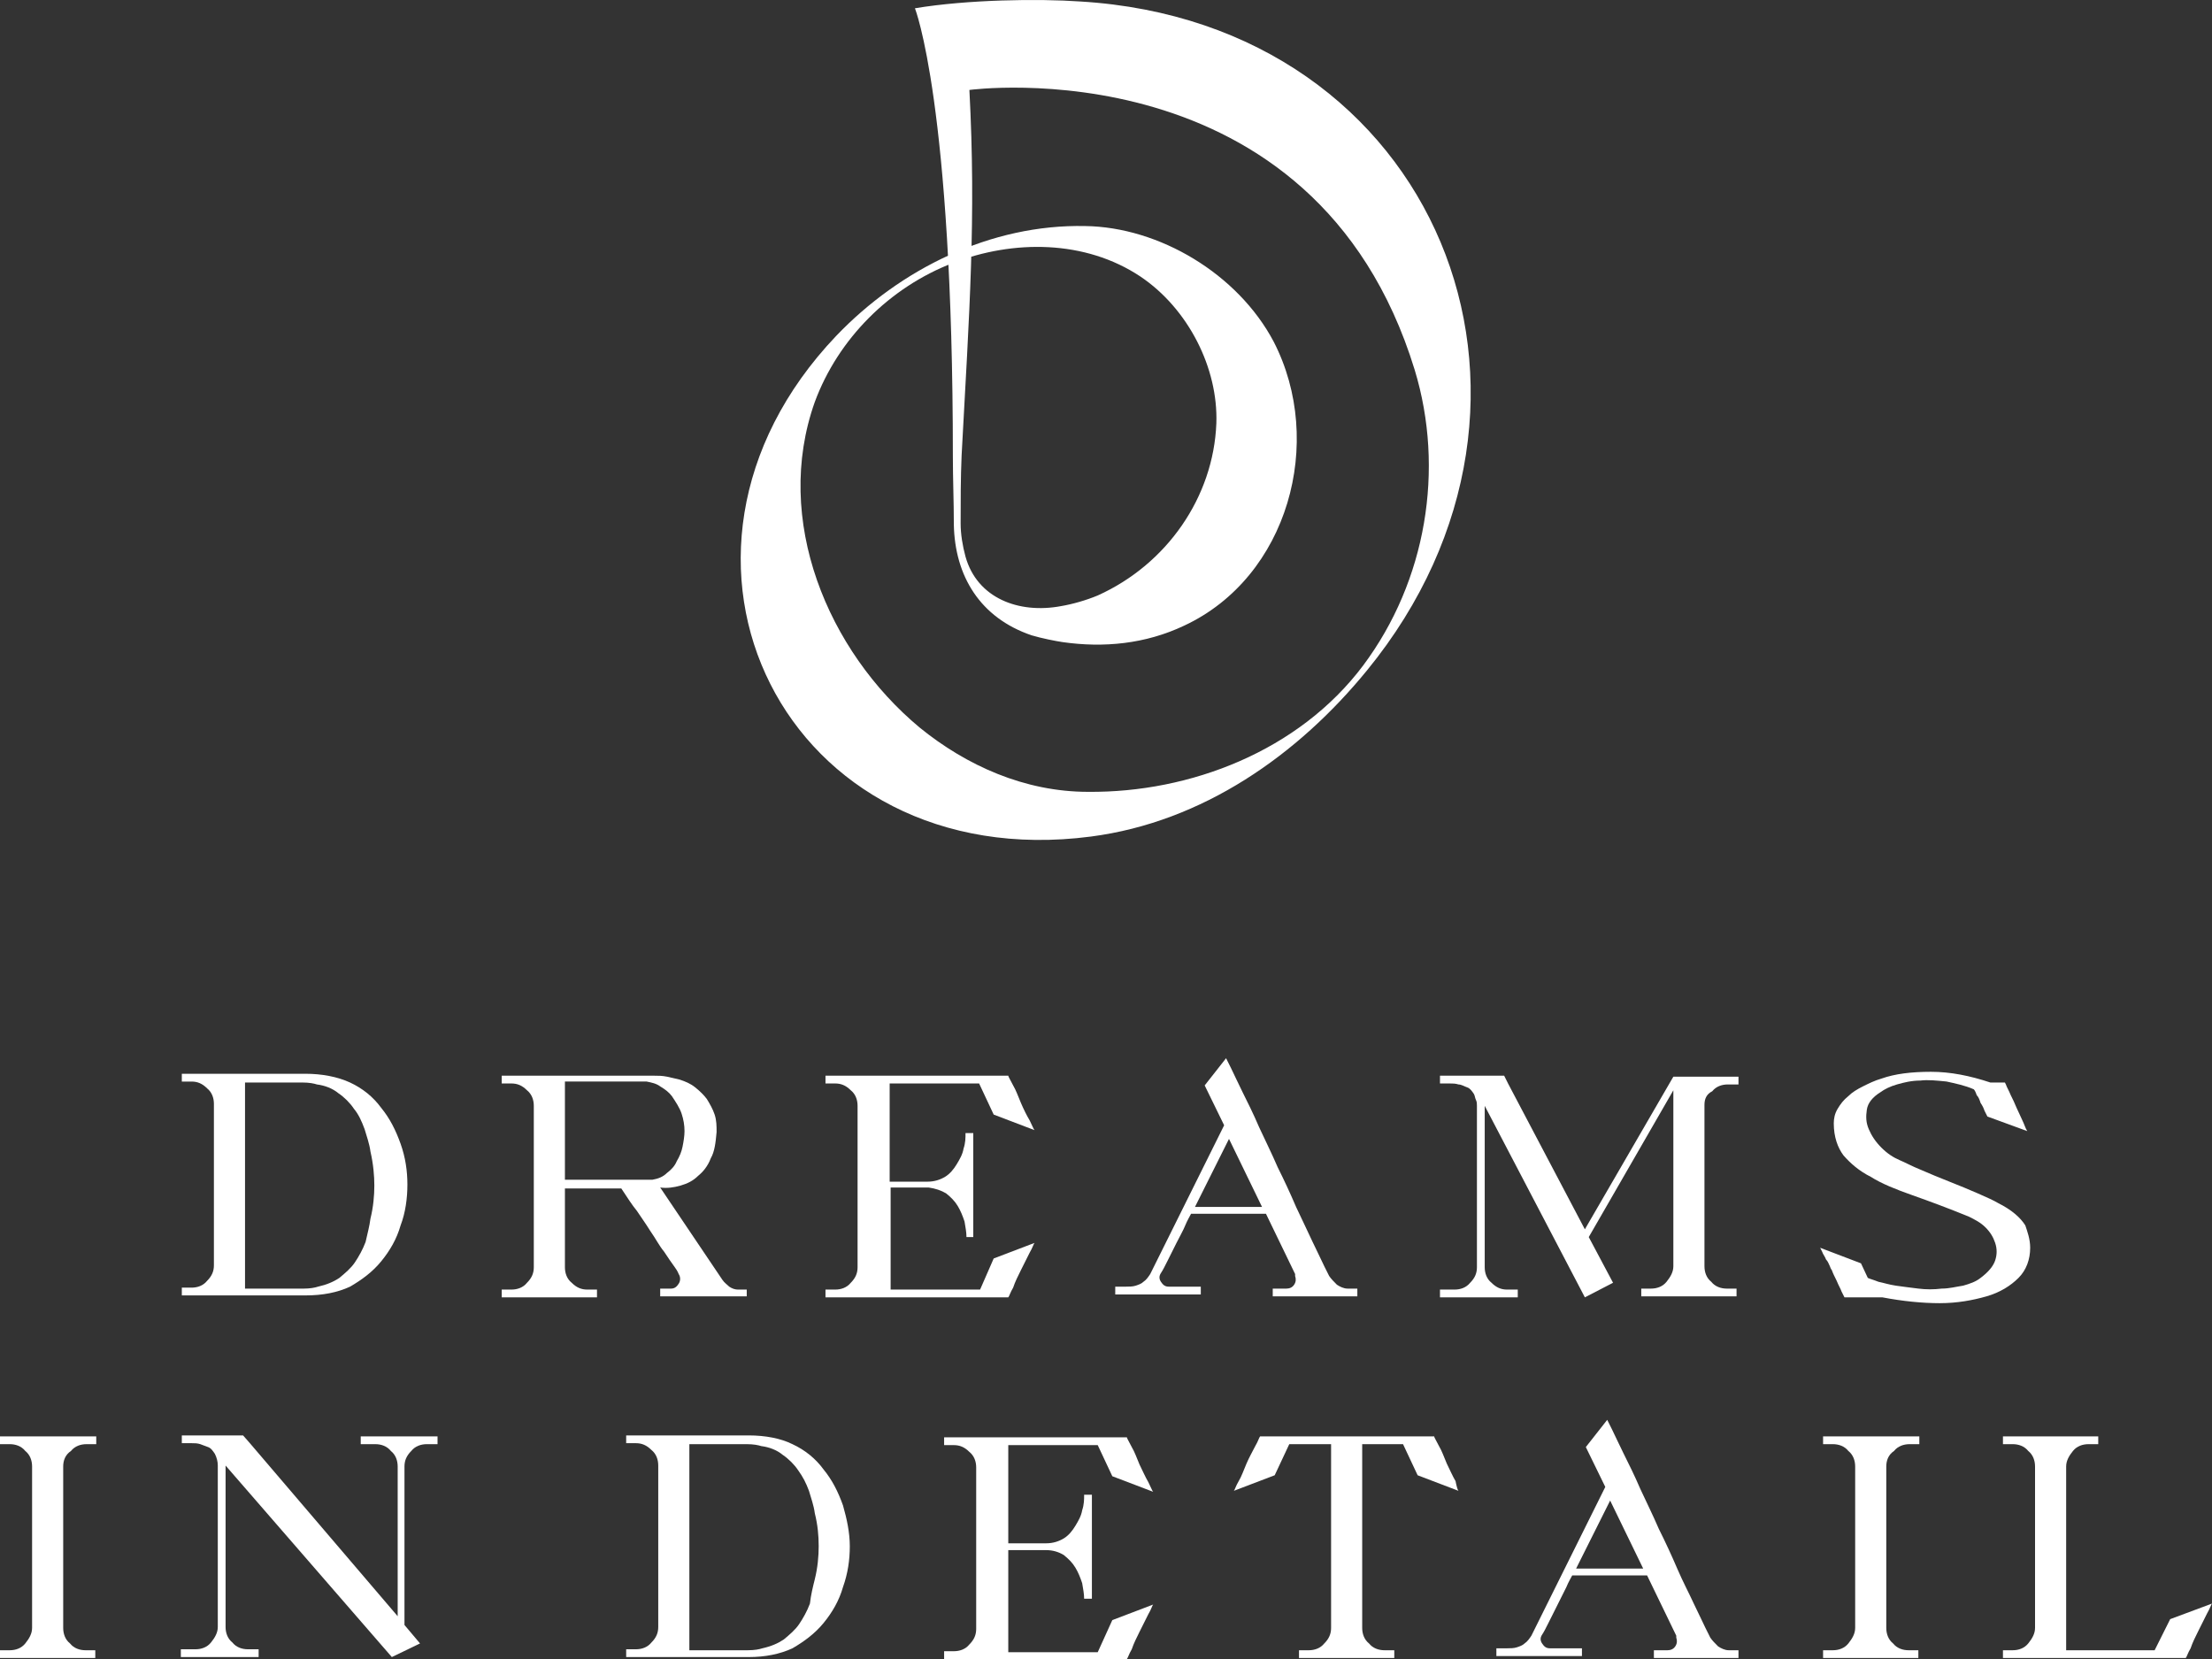 <svg xmlns="http://www.w3.org/2000/svg" width="152" height="114" viewBox="0 0 152 114" fill="none"><rect x="0" y="0" width="152" height="114" fill="#333333" stroke="none"/><path d="M20.979 73.785C22.115 73.785 23.184 73.986 24.053 74.386C24.921 74.787 25.656 75.388 26.191 76.123C26.792 76.858 27.193 77.66 27.527 78.595C27.861 79.53 27.995 80.465 27.995 81.401C27.995 82.336 27.861 83.338 27.527 84.206C27.26 85.142 26.792 85.943 26.191 86.678C25.589 87.413 24.855 87.947 24.053 88.415C23.184 88.816 22.182 89.016 20.979 89.016H20.846H12.494V88.482H13.162C13.563 88.482 13.964 88.348 14.231 88.014C14.565 87.68 14.699 87.346 14.699 86.945V75.856C14.699 75.455 14.565 75.054 14.231 74.787C13.897 74.453 13.563 74.32 13.162 74.32H12.494V73.785H20.846H20.979ZM25.456 83.739C25.656 82.937 25.723 82.135 25.723 81.468C25.723 80.799 25.656 79.998 25.456 79.129C25.389 78.595 25.189 78.061 25.055 77.593C24.855 77.058 24.654 76.591 24.32 76.19C24.053 75.789 23.652 75.388 23.251 75.121C22.85 74.787 22.316 74.587 21.781 74.52C21.581 74.453 21.247 74.386 20.779 74.386C20.311 74.386 19.843 74.386 19.376 74.386C18.841 74.386 18.374 74.386 17.906 74.386C17.438 74.386 17.104 74.386 16.837 74.386V88.549C17.037 88.549 17.438 88.549 17.906 88.549C18.374 88.549 18.841 88.549 19.376 88.549C19.91 88.549 20.378 88.549 20.846 88.549C21.313 88.549 21.647 88.482 21.848 88.415C22.449 88.281 22.917 88.081 23.318 87.814C23.719 87.48 24.119 87.146 24.387 86.745C24.654 86.344 24.921 85.876 25.122 85.342C25.255 84.741 25.389 84.273 25.456 83.739Z" fill="white"></path><path d="M51.313 88.548V89.082H45.366V88.548H46.101C46.368 88.548 46.502 88.414 46.636 88.214C46.769 88.013 46.769 87.746 46.636 87.546C46.636 87.546 46.569 87.345 46.368 87.078C46.168 86.811 45.901 86.41 45.633 86.009C45.299 85.608 45.032 85.074 44.698 84.606C44.364 84.072 44.03 83.604 43.763 83.204C43.429 82.803 43.095 82.268 42.694 81.667H38.819V87.078C38.819 87.479 38.952 87.88 39.286 88.147C39.62 88.481 39.954 88.615 40.355 88.615H41.023V89.149H38.819H36.681H34.476V88.615H35.144C35.545 88.615 35.946 88.481 36.213 88.147C36.547 87.813 36.681 87.479 36.681 87.078V75.989C36.681 75.588 36.547 75.187 36.213 74.92C35.879 74.586 35.545 74.452 35.144 74.452H34.476V73.918H36.681H44.965C45.233 73.918 45.5 73.918 45.834 73.985C46.101 74.052 46.435 74.118 46.703 74.185C47.103 74.319 47.438 74.452 47.772 74.72C48.106 74.987 48.373 75.254 48.573 75.521C48.774 75.855 48.974 76.189 49.108 76.59C49.241 76.991 49.241 77.392 49.241 77.793C49.175 78.527 49.108 79.129 48.84 79.596C48.64 80.131 48.306 80.531 47.972 80.799C47.638 81.133 47.237 81.333 46.769 81.467C46.302 81.6 45.834 81.667 45.366 81.6L49.642 87.947C49.776 88.147 49.976 88.281 50.11 88.414C50.31 88.548 50.511 88.615 50.711 88.615H51.313V88.548ZM44.832 81.066C45.233 80.999 45.567 80.865 45.834 80.598C46.101 80.398 46.368 80.131 46.502 79.797C46.703 79.463 46.836 79.129 46.903 78.794C46.97 78.46 47.037 78.06 47.037 77.726C47.037 77.325 46.97 76.924 46.836 76.523C46.703 76.122 46.435 75.722 46.168 75.321C45.968 75.054 45.7 74.853 45.366 74.653C45.099 74.452 44.765 74.386 44.431 74.319H38.819V81.066H39.353H40.489H41.892C42.426 81.066 42.894 81.066 43.295 81.066C43.696 81.066 44.097 81.066 44.364 81.066C44.631 81.066 44.832 81.066 44.832 81.066Z" fill="white"></path><path d="M68.283 86.477L71.089 85.408C71.022 85.475 70.956 85.742 70.755 86.076C70.555 86.477 70.354 86.878 70.154 87.278C69.953 87.679 69.753 88.08 69.619 88.481C69.419 88.815 69.352 89.082 69.285 89.149H56.724V88.615H57.392C57.793 88.615 58.194 88.481 58.462 88.147C58.796 87.813 58.929 87.479 58.929 87.078V75.989C58.929 75.588 58.796 75.187 58.462 74.92C58.127 74.586 57.793 74.452 57.392 74.452H56.724V73.918H69.285C69.285 73.985 69.419 74.185 69.619 74.586C69.82 74.92 69.953 75.321 70.154 75.788C70.354 76.256 70.555 76.657 70.755 76.991C70.956 77.392 71.022 77.592 71.089 77.659L68.283 76.59L67.281 74.452H61.134V81.199H63.74C64.207 81.199 64.608 81.066 64.942 80.865C65.276 80.665 65.544 80.331 65.744 79.997C65.945 79.663 66.145 79.329 66.212 78.928C66.346 78.527 66.346 78.193 66.346 77.859H66.88V85.007H66.412C66.412 84.673 66.346 84.339 66.279 83.938C66.145 83.537 66.011 83.204 65.811 82.87C65.611 82.535 65.343 82.268 65.009 82.001C64.675 81.801 64.274 81.667 63.807 81.6H61.201V88.615H67.348L68.283 86.477Z" fill="white"></path><path d="M93.271 88.548V89.082H87.458V88.548H88.394C88.594 88.548 88.795 88.481 88.928 88.281C89.062 88.08 89.062 87.88 88.995 87.68C88.995 87.68 88.995 87.68 88.995 87.613C88.995 87.613 88.995 87.613 88.995 87.546L86.991 83.404H81.846C81.779 83.538 81.579 83.872 81.445 84.206C81.312 84.54 81.044 85.007 80.844 85.408C80.643 85.809 80.443 86.21 80.243 86.611C80.042 87.012 79.909 87.279 79.775 87.479C79.641 87.68 79.641 87.88 79.775 88.08C79.909 88.281 80.042 88.414 80.309 88.414H82.514V88.949H76.635V88.414C76.902 88.414 77.102 88.414 77.37 88.414C77.57 88.414 77.837 88.414 78.038 88.348C78.238 88.281 78.439 88.214 78.572 88.08C78.773 87.947 78.906 87.746 79.04 87.546L84.118 77.325L82.781 74.586L84.251 72.716C84.251 72.716 84.385 72.983 84.585 73.384C84.786 73.785 85.053 74.386 85.387 75.054C85.721 75.722 86.122 76.524 86.523 77.459C86.924 78.327 87.392 79.263 87.793 80.198C88.26 81.133 88.661 82.001 89.062 82.937C89.463 83.805 89.864 84.607 90.198 85.341C90.532 86.01 90.799 86.611 90.999 87.012C91.2 87.412 91.334 87.68 91.334 87.68C91.467 87.88 91.668 88.08 91.868 88.281C92.069 88.414 92.336 88.548 92.603 88.548H93.271ZM86.723 82.937L84.452 78.26L82.113 82.937H86.723Z" fill="white"></path><path d="M117.124 75.922V87.011C117.124 87.412 117.257 87.813 117.591 88.08C117.859 88.414 118.259 88.548 118.66 88.548H119.328V89.082H112.781V88.548H113.449C113.85 88.548 114.251 88.414 114.518 88.08C114.785 87.746 114.986 87.412 114.986 87.011V74.92L109.173 85.007L110.843 88.147L108.906 89.149L102.024 75.989V87.078C102.024 87.479 102.157 87.88 102.492 88.147C102.826 88.481 103.16 88.615 103.561 88.615H104.295V89.149H98.95V88.615H99.953C100.354 88.615 100.754 88.481 101.022 88.147C101.356 87.813 101.489 87.479 101.489 87.078V75.989C101.489 75.855 101.489 75.722 101.423 75.588C101.356 75.454 101.356 75.321 101.289 75.187C101.155 74.987 101.022 74.786 100.821 74.72C100.621 74.653 100.42 74.519 100.22 74.519C100.019 74.452 99.819 74.452 99.619 74.452C99.418 74.452 99.218 74.452 98.95 74.452V73.918H103.36L103.627 74.452L108.906 84.473L114.986 73.985H119.462V74.519H118.727C118.326 74.519 117.925 74.653 117.658 74.987C117.257 75.187 117.124 75.521 117.124 75.922Z" fill="white"></path><path d="M139.506 85.742C139.506 86.543 139.239 87.278 138.704 87.812C138.17 88.347 137.435 88.815 136.499 89.082C135.564 89.349 134.495 89.549 133.292 89.549C132.09 89.549 130.753 89.416 129.35 89.149H126.745L126.544 88.748C126.477 88.547 126.344 88.347 126.21 88.013C126.076 87.746 125.943 87.478 125.876 87.278C125.876 87.278 125.809 87.211 125.742 87.011C125.676 86.877 125.609 86.677 125.475 86.543C125.408 86.343 125.275 86.209 125.208 86.009C125.141 85.875 125.074 85.742 125.074 85.742L127.88 86.811L128.348 87.812C128.482 87.879 128.749 87.946 129.083 88.08C129.417 88.147 129.818 88.28 130.286 88.347C130.753 88.414 131.288 88.481 131.822 88.547C132.357 88.614 132.891 88.614 133.426 88.547C133.96 88.547 134.428 88.414 134.896 88.347C135.363 88.213 135.764 88.08 136.098 87.812C136.633 87.412 136.967 87.011 137.101 86.61C137.234 86.209 137.234 85.808 137.101 85.408C136.967 85.007 136.767 84.673 136.432 84.339C136.098 84.005 135.698 83.804 135.297 83.604C133.827 83.003 132.557 82.535 131.421 82.134C130.286 81.734 129.283 81.333 128.549 80.865C127.747 80.464 127.145 79.93 126.678 79.395C126.277 78.861 126.01 78.126 126.01 77.191C126.01 76.857 126.076 76.523 126.277 76.189C126.477 75.855 126.678 75.588 127.012 75.32C127.279 75.053 127.613 74.853 128.014 74.652C128.415 74.452 128.816 74.252 129.283 74.118C130.219 73.784 131.355 73.65 132.691 73.65C134.027 73.65 135.363 73.918 136.767 74.385H137.234C137.435 74.385 137.635 74.385 137.769 74.385L137.836 74.519C137.902 74.719 138.036 74.92 138.17 75.254C138.303 75.521 138.437 75.788 138.57 76.122C138.704 76.389 138.838 76.723 138.971 76.99C139.105 77.258 139.172 77.525 139.305 77.725L136.566 76.723C136.499 76.59 136.432 76.456 136.366 76.323C136.299 76.122 136.232 75.989 136.098 75.788C136.032 75.588 135.965 75.387 135.831 75.254C135.764 75.053 135.698 74.92 135.631 74.853C135.029 74.586 134.361 74.452 133.76 74.318C133.092 74.252 132.49 74.185 131.956 74.252C131.355 74.252 130.82 74.385 130.352 74.519C129.885 74.652 129.484 74.853 129.217 75.053C128.682 75.387 128.348 75.788 128.281 76.256C128.214 76.723 128.214 77.124 128.415 77.592C128.615 78.059 128.883 78.46 129.283 78.861C129.684 79.262 130.085 79.529 130.553 79.729C130.887 79.863 131.355 80.13 132.023 80.397C132.624 80.665 133.292 80.932 133.96 81.199C134.628 81.466 135.297 81.734 135.898 82.001C136.499 82.268 136.967 82.468 137.301 82.669C138.236 83.136 138.838 83.671 139.172 84.205C139.305 84.606 139.506 85.14 139.506 85.742Z" fill="white"></path><path d="M4.343 100.773V111.862C4.343 112.263 4.476 112.664 4.811 112.931C5.078 113.265 5.479 113.399 5.88 113.399H6.548V113.933H2.205H0V113.399H0.668C1.069 113.399 1.47 113.265 1.737 112.931C2.004 112.597 2.205 112.263 2.205 111.862V100.773C2.205 100.372 2.071 99.971 1.737 99.704C1.47 99.37 1.069 99.237 0.668 99.237H0V98.702H2.205H4.41H6.614V99.237H5.946C5.545 99.237 5.145 99.37 4.877 99.704C4.476 99.971 4.343 100.372 4.343 100.773Z" fill="white"></path><path d="M30.066 98.703V99.237H29.331C28.93 99.237 28.529 99.371 28.262 99.705C27.928 100.039 27.794 100.373 27.794 100.773V111.662L28.863 112.931L26.926 113.867L15.501 100.707V111.796C15.501 112.197 15.634 112.597 15.969 112.865C16.236 113.199 16.637 113.332 17.038 113.332H17.772V113.867H12.427V113.332H13.43C13.83 113.332 14.231 113.199 14.499 112.865C14.766 112.531 14.966 112.197 14.966 111.796V100.707C14.966 100.439 14.899 100.172 14.766 99.905C14.632 99.705 14.499 99.504 14.298 99.437C14.098 99.371 13.964 99.304 13.764 99.237C13.563 99.17 13.363 99.17 13.162 99.17C12.962 99.17 12.761 99.17 12.494 99.17V98.636H16.703L17.171 99.17L27.327 111.061V100.773C27.327 100.373 27.193 99.972 26.859 99.705C26.592 99.371 26.191 99.237 25.79 99.237H24.788V98.703H30.066Z" fill="white"></path><path d="M51.446 98.636C52.582 98.636 53.651 98.836 54.453 99.237C55.321 99.638 56.056 100.239 56.591 100.974C57.192 101.709 57.593 102.51 57.927 103.446C58.194 104.381 58.395 105.316 58.395 106.251C58.395 107.186 58.261 108.122 57.927 109.057C57.66 109.992 57.192 110.794 56.591 111.529C55.989 112.263 55.254 112.798 54.453 113.266C53.584 113.666 52.582 113.867 51.446 113.867H51.312H43.028V113.332H43.696C44.097 113.332 44.498 113.199 44.765 112.865C45.099 112.531 45.232 112.197 45.232 111.796V100.707C45.232 100.306 45.099 99.905 44.765 99.638C44.431 99.304 44.097 99.17 43.696 99.17H43.028V98.636H51.379H51.446ZM55.989 108.523C56.19 107.721 56.257 106.919 56.257 106.251C56.257 105.516 56.19 104.782 55.989 103.98C55.922 103.446 55.722 102.911 55.589 102.443C55.388 101.909 55.188 101.508 54.853 101.041C54.586 100.64 54.185 100.239 53.785 99.972C53.384 99.638 52.849 99.437 52.315 99.371C52.114 99.304 51.78 99.237 51.312 99.237C50.845 99.237 50.377 99.237 49.909 99.237C49.375 99.237 48.907 99.237 48.44 99.237C47.972 99.237 47.638 99.237 47.37 99.237V113.399C47.571 113.399 47.972 113.399 48.44 113.399C48.907 113.399 49.375 113.399 49.909 113.399C50.444 113.399 50.911 113.399 51.379 113.399C51.847 113.399 52.181 113.332 52.381 113.266C52.983 113.132 53.45 112.931 53.851 112.664C54.252 112.33 54.653 111.996 54.92 111.595C55.188 111.195 55.455 110.727 55.655 110.193C55.722 109.591 55.856 109.057 55.989 108.523Z" fill="white"></path><path d="M76.434 111.327L79.24 110.259C79.174 110.325 79.107 110.593 78.906 110.927C78.706 111.327 78.505 111.728 78.305 112.129C78.105 112.53 77.904 112.931 77.77 113.332C77.57 113.666 77.503 113.933 77.436 114H64.876V113.465H65.544C65.945 113.465 66.346 113.332 66.613 112.998C66.947 112.664 67.08 112.329 67.08 111.929V100.839C67.08 100.439 66.947 100.038 66.613 99.771C66.279 99.437 65.945 99.303 65.544 99.303H64.876V98.769H77.436C77.436 98.835 77.57 99.036 77.77 99.437C77.971 99.771 78.105 100.171 78.305 100.639C78.505 101.04 78.706 101.507 78.906 101.841C79.107 102.242 79.174 102.443 79.24 102.51L76.434 101.441L75.432 99.303H69.285V106.05H71.891C72.359 106.05 72.76 105.916 73.094 105.716C73.428 105.516 73.695 105.182 73.895 104.848C74.096 104.514 74.296 104.18 74.363 103.779C74.497 103.378 74.497 103.044 74.497 102.71H75.031V109.858H74.497C74.497 109.524 74.43 109.19 74.363 108.789C74.229 108.388 74.096 108.054 73.895 107.72C73.695 107.386 73.428 107.119 73.094 106.852C72.76 106.651 72.359 106.518 71.891 106.518H69.285V113.532H75.432L76.434 111.327Z" fill="white"></path><path d="M100.22 102.443L97.414 101.374L96.411 99.237H93.605V111.862C93.605 112.263 93.739 112.664 94.073 112.931C94.34 113.265 94.741 113.399 95.142 113.399H95.81V113.933H91.467H89.262V113.399H89.93C90.331 113.399 90.732 113.265 90.999 112.931C91.334 112.597 91.467 112.263 91.467 111.862V99.237H88.594L87.592 101.374L84.786 102.443C84.853 102.376 84.919 102.109 85.12 101.775C85.32 101.441 85.454 101.04 85.654 100.573C85.855 100.105 86.055 99.771 86.256 99.37C86.456 99.036 86.523 98.769 86.59 98.702H86.657H91.467H93.672H98.483H98.549C98.549 98.769 98.683 98.969 98.883 99.37C99.084 99.704 99.218 100.105 99.418 100.573C99.618 100.973 99.819 101.441 100.019 101.775C100.086 102.109 100.153 102.376 100.22 102.443Z" fill="white"></path><path d="M119.462 113.399V113.933H113.649V113.399H114.585C114.785 113.399 114.985 113.332 115.119 113.131C115.253 112.931 115.253 112.731 115.186 112.53C115.186 112.53 115.186 112.53 115.186 112.463C115.186 112.463 115.186 112.463 115.186 112.397L113.181 108.255H108.037C107.97 108.388 107.77 108.722 107.636 109.056C107.436 109.457 107.235 109.858 107.035 110.259C106.834 110.66 106.634 111.061 106.433 111.461C106.233 111.862 106.099 112.129 105.966 112.33C105.832 112.53 105.832 112.731 105.966 112.931C106.099 113.131 106.233 113.265 106.5 113.265H108.705V113.799H102.825V113.265C103.093 113.265 103.293 113.265 103.56 113.265C103.761 113.265 104.028 113.265 104.229 113.198C104.429 113.131 104.629 113.065 104.763 112.931C104.963 112.797 105.097 112.597 105.231 112.397L110.309 102.176L108.972 99.437L110.442 97.566C110.442 97.566 110.576 97.834 110.776 98.234C110.977 98.635 111.244 99.237 111.578 99.904C111.912 100.573 112.313 101.374 112.714 102.309C113.115 103.178 113.582 104.113 113.983 105.048C114.451 105.984 114.852 106.852 115.253 107.787C115.654 108.722 116.054 109.457 116.389 110.192C116.723 110.86 116.99 111.461 117.19 111.862C117.391 112.263 117.524 112.53 117.524 112.53C117.658 112.731 117.858 112.931 118.059 113.131C118.259 113.265 118.527 113.399 118.794 113.399H119.462ZM112.914 107.787L110.643 103.111L108.304 107.787H112.914Z" fill="white"></path><path d="M129.618 100.773V111.862C129.618 112.263 129.751 112.664 130.085 112.931C130.353 113.265 130.753 113.399 131.154 113.399H131.822V113.933H127.48H125.275V113.399H125.943C126.344 113.399 126.745 113.265 127.012 112.931C127.279 112.597 127.48 112.263 127.48 111.862V100.773C127.48 100.372 127.346 99.971 127.012 99.704C126.745 99.37 126.344 99.237 125.943 99.237H125.275V98.702H127.48H129.684H131.889V99.237H131.221C130.82 99.237 130.419 99.37 130.152 99.704C129.751 99.971 129.618 100.372 129.618 100.773Z" fill="white"></path><path d="M152 110.192C151.933 110.259 151.866 110.526 151.666 110.86C151.465 111.261 151.265 111.662 151.065 112.063C150.864 112.463 150.664 112.864 150.53 113.265C150.33 113.599 150.263 113.866 150.196 113.933H142.045H139.84H137.635V113.399H138.303C138.704 113.399 139.105 113.265 139.372 112.931C139.64 112.597 139.84 112.263 139.84 111.862V100.773C139.84 100.372 139.706 99.971 139.372 99.704C139.105 99.37 138.704 99.237 138.303 99.237H137.635V98.702H144.183V99.237H143.515C143.114 99.237 142.713 99.37 142.446 99.704C142.178 100.038 141.978 100.372 141.978 100.773V113.399H148.058L149.127 111.261L152 110.192Z" fill="white"></path><path d="M74.964 57.485C53.985 60.224 43.028 38.246 57.459 23.082C61.869 18.472 68.083 15.399 74.564 15.533C79.641 15.6 85.053 18.806 87.525 23.483C91.066 30.363 88.527 39.649 81.378 42.989C78.706 44.258 75.833 44.525 73.027 44.124C72.559 44.058 71.557 43.857 70.889 43.657C67.348 42.454 65.611 39.582 65.544 36.041C65.544 34.438 65.477 32.902 65.477 31.365C65.477 7.116 62.871 0.569 62.871 0.569C66.479 -0.032 71.356 -0.099 74.229 0.102C98.75 1.571 109.173 27.424 93.939 46.062C89.195 51.874 82.648 56.483 74.964 57.485ZM74.764 54.412C81.779 54.479 89.262 51.606 93.672 45.728C98.015 39.916 99.284 32.234 97.213 25.42C90.331 2.974 66.613 6.181 66.613 6.181C67.08 15.065 66.613 21.345 66.078 31.298C66.011 32.835 66.011 34.438 66.011 35.974C66.011 36.709 66.145 37.511 66.345 38.246C67.147 41.118 70.02 42.187 72.893 41.653C73.695 41.519 74.63 41.252 75.432 40.918C80.176 38.78 83.383 34.171 83.583 29.094C83.717 25.286 81.646 21.211 78.372 19.007C74.563 16.468 69.619 16.468 65.477 18.072C61.134 19.741 57.593 23.282 55.989 27.624C53.116 35.707 56.858 44.726 63.205 50.003C66.412 52.608 70.421 54.412 74.764 54.412Z" fill="white"></path></svg>